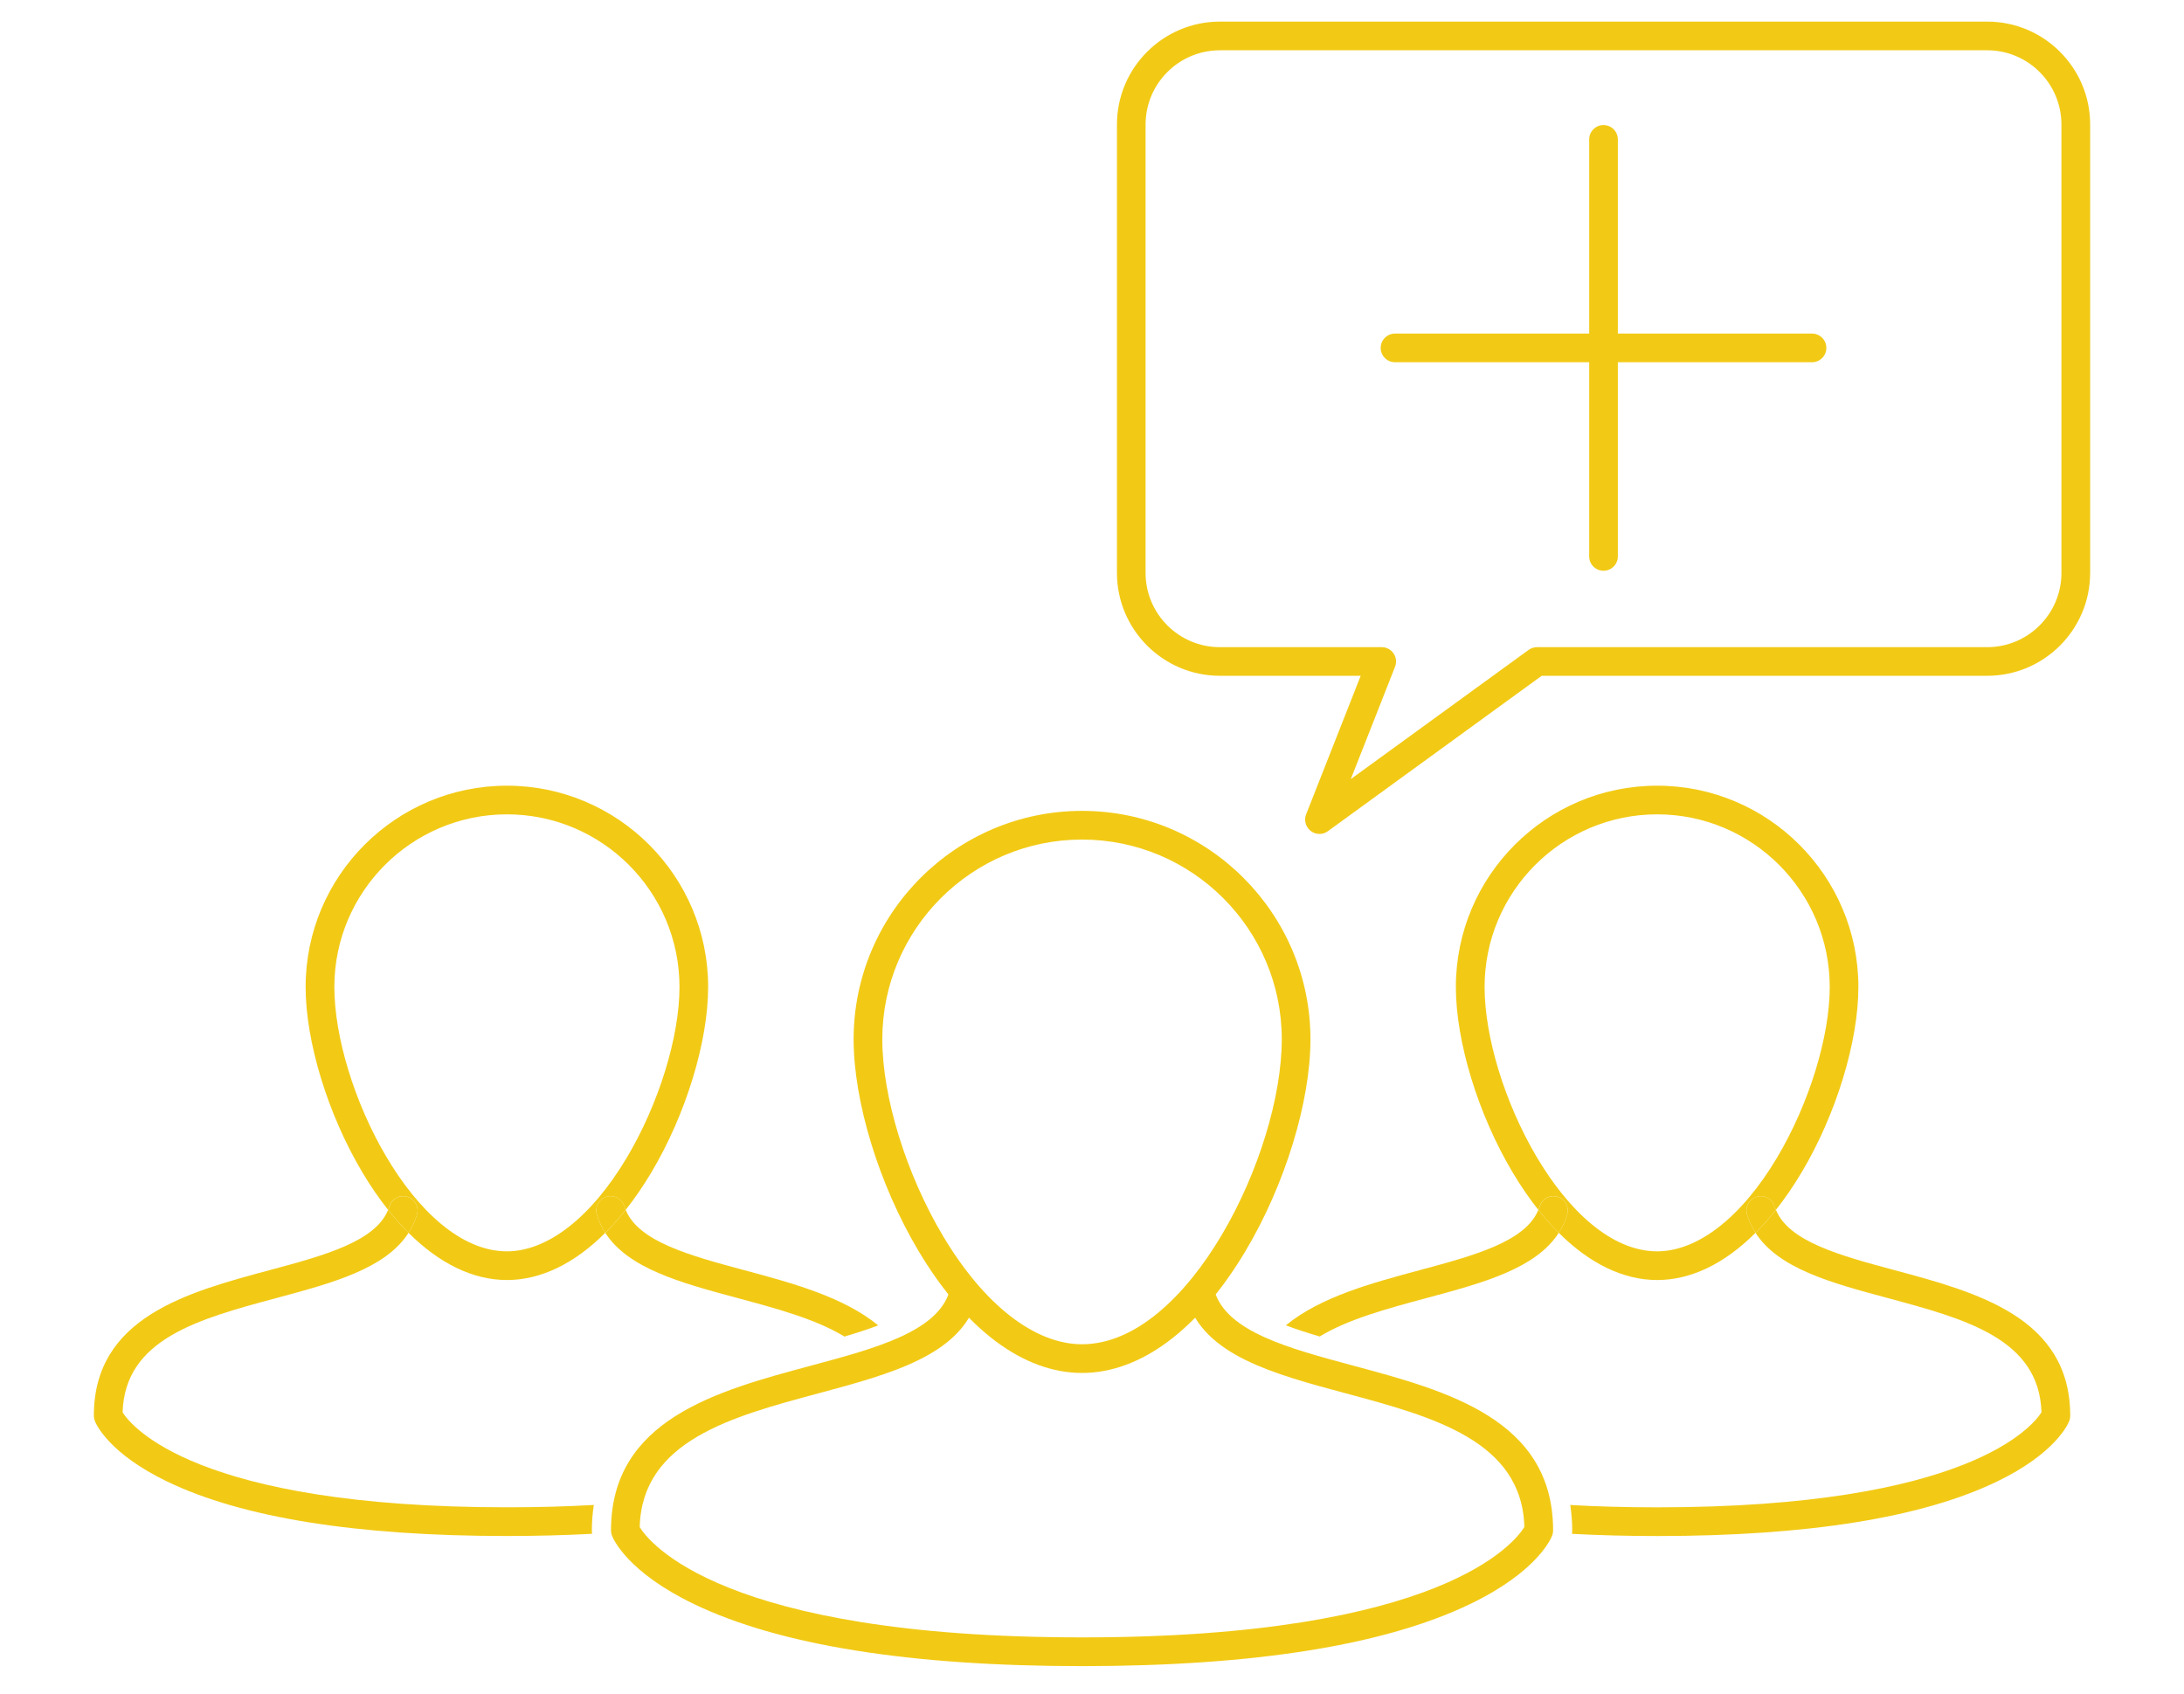 <?xml version="1.0" encoding="utf-8"?>
<!-- Generator: Adobe Illustrator 24.1.0, SVG Export Plug-In . SVG Version: 6.00 Build 0)  -->
<svg version="1.1" id="Layer_1" xmlns="http://www.w3.org/2000/svg" xmlns:xlink="http://www.w3.org/1999/xlink" x="0px" y="0px"
	 viewBox="0 0 660 512" style="enable-background:new 0 0 660 512;" xml:space="preserve">
<style type="text/css">
	.st0{fill:#F2CA15;}
</style>
<g>
	<g>
		<path class="st0" d="M398.74,252c-0.94,0-1.87-0.3-2.65-0.91c-1.52-1.18-2.09-3.22-1.38-5.02l16.49-41.86h-42.56
			c-17.15,0-31.1-13.95-31.1-31.1V37.63c0-17.15,13.95-31.1,31.1-31.1h231.9c17.15,0,31.1,13.95,31.1,31.1v135.48
			c0,17.15-13.95,31.1-31.1,31.1H465.9l-64.62,46.96C400.52,251.73,399.63,252,398.74,252z M368.63,15.2
			c-12.37,0-22.44,10.06-22.44,22.44v135.48c0,12.37,10.06,22.44,22.44,22.44h48.92c1.43,0,2.78,0.71,3.58,1.89
			c0.81,1.19,0.98,2.69,0.45,4.03l-13.37,33.95l53.73-39.04c0.74-0.54,1.63-0.83,2.55-0.83h136.04c12.37,0,22.43-10.06,22.43-22.44
			V37.63c0-12.37-10.06-22.44-22.43-22.44H368.63z"/>
	</g>
	<g>
		<g>
			<path class="st0" d="M123.11,361.64c2.29,0.69,3.59,3.11,2.9,5.4c-0.61,2.01-1.48,3.82-2.55,5.49
				c9.31,9.29,19.49,14.27,29.73,14.27c10.24,0,20.42-4.97,29.73-14.27c-1.07-1.67-1.94-3.48-2.55-5.49
				c-0.69-2.29,0.61-4.71,2.9-5.4c2.3-0.69,4.71,0.61,5.4,2.9c0.11,0.37,0.27,0.71,0.41,1.06c2.69-3.4,5.29-7.17,7.77-11.33
				c10.42-17.49,17.15-39.49,17.15-56.03c0-33.54-27.28-60.82-60.82-60.82s-60.82,27.28-60.82,60.82c0,16.54,6.73,38.54,17.15,56.03
				c2.48,4.16,5.08,7.93,7.77,11.33c0.14-0.35,0.3-0.69,0.41-1.06C118.4,362.25,120.81,360.95,123.11,361.64z M101.04,298.23
				c0-28.75,23.39-52.15,52.15-52.15s52.15,23.39,52.15,52.15c0,15.1-6.25,35.35-15.93,51.6c-10.71,17.99-23.92,28.3-36.22,28.3
				C125.42,378.13,101.04,328.34,101.04,298.23z"/>
		</g>
		<g>
			<path class="st0" d="M179.45,454.77c-8.04,0.46-16.76,0.71-26.26,0.71c-94.24,0-113.62-24.69-116.14-28.69
				c0.67-22.24,23.01-28.24,46.65-34.59c16.83-4.52,32.83-8.84,39.76-19.66c-2.1-2.1-4.16-4.4-6.17-6.94
				c-3.89,9.61-19.41,13.81-35.84,18.22c-24.88,6.69-53.09,14.26-53.09,43.99c0,0.54,0.1,1.08,0.3,1.58
				c0.38,0.98,4.26,9.83,21.91,18.33c22.65,10.9,57.18,16.43,102.62,16.43c9.01,0,17.58-0.23,25.72-0.66
				c-0.03-0.33-0.05-0.66-0.05-1C178.86,459.82,179.08,457.25,179.45,454.77z"/>
		</g>
		<g>
			<path class="st0" d="M222.68,392.19c12.08,3.25,23.82,6.41,32.5,11.69c3.6-1.06,7.06-2.17,10.22-3.37
				c-10.52-8.62-26.05-12.81-40.47-16.68c-16.43-4.42-31.95-8.61-35.84-18.22c-2.01,2.53-4.07,4.84-6.17,6.94
				C189.85,383.35,205.85,387.67,222.68,392.19z"/>
		</g>
		<g>
			<path class="st0" d="M126.01,367.05c0.69-2.29-0.61-4.71-2.9-5.4c-2.3-0.69-4.71,0.61-5.4,2.9c-0.11,0.37-0.27,0.71-0.41,1.06
				c2.01,2.53,4.07,4.84,6.17,6.94C124.53,370.86,125.4,369.05,126.01,367.05z"/>
		</g>
		<g>
			<path class="st0" d="M183.27,361.64c-2.29,0.69-3.59,3.11-2.9,5.4c0.61,2.01,1.48,3.82,2.55,5.49c2.1-2.1,4.16-4.4,6.17-6.94
				c-0.14-0.35-0.3-0.69-0.41-1.06C187.98,362.25,185.57,360.95,183.27,361.64z"/>
		</g>
		<g>
			<path class="st0" d="M470.71,361.64c2.29,0.69,3.59,3.11,2.9,5.4c-0.61,2.01-1.48,3.82-2.55,5.49
				c9.31,9.29,19.49,14.27,29.73,14.27c10.24,0,20.42-4.97,29.73-14.27c-1.07-1.67-1.94-3.48-2.55-5.49
				c-0.69-2.29,0.61-4.71,2.9-5.4c2.29-0.69,4.71,0.61,5.4,2.9c0.11,0.37,0.27,0.71,0.41,1.06c2.69-3.4,5.29-7.17,7.77-11.33
				c10.42-17.49,17.15-39.49,17.15-56.03c0-33.54-27.28-60.82-60.82-60.82s-60.82,27.28-60.82,60.82c0,16.54,6.73,38.54,17.15,56.03
				c2.48,4.16,5.08,7.93,7.77,11.33c0.14-0.35,0.3-0.69,0.41-1.06C466,362.25,468.42,360.95,470.71,361.64z M448.64,298.23
				c0-28.75,23.39-52.15,52.15-52.15c28.75,0,52.15,23.39,52.15,52.15c0,15.1-6.25,35.35-15.93,51.6
				c-10.71,17.99-23.92,28.3-36.22,28.3C473.01,378.13,448.64,328.34,448.64,298.23z"/>
		</g>
		<g>
			<path class="st0" d="M431.3,392.19c16.83-4.52,32.83-8.84,39.76-19.66c-2.1-2.1-4.16-4.4-6.17-6.94
				c-3.89,9.61-19.41,13.81-35.84,18.22c-14.43,3.88-29.96,8.06-40.47,16.68c3.17,1.2,6.62,2.31,10.22,3.37
				C407.48,398.6,419.22,395.44,431.3,392.19z"/>
		</g>
		<g>
			<path class="st0" d="M572.53,383.82c-16.43-4.42-31.95-8.61-35.84-18.22c-2.01,2.53-4.07,4.84-6.17,6.94
				c6.93,10.82,22.93,15.13,39.76,19.66c23.63,6.35,45.97,12.35,46.65,34.57c-2.67,4.22-22.27,28.72-116.14,28.72
				c-9.5,0-18.22-0.25-26.26-0.71c0.38,2.49,0.59,5.06,0.59,7.72c0,0.33-0.02,0.67-0.05,1c8.15,0.43,16.71,0.66,25.72,0.66
				c45.44,0,79.97-5.53,102.62-16.43c17.65-8.49,21.53-17.34,21.91-18.33c0.2-0.5,0.3-1.04,0.3-1.58
				C625.61,398.08,597.41,390.5,572.53,383.82z"/>
		</g>
		<g>
			<path class="st0" d="M473.61,367.05c0.69-2.29-0.61-4.71-2.9-5.4c-2.29-0.69-4.71,0.61-5.4,2.9c-0.11,0.37-0.27,0.71-0.41,1.06
				c2.01,2.53,4.07,4.84,6.17,6.94C472.13,370.86,473,369.05,473.61,367.05z"/>
		</g>
		<g>
			<path class="st0" d="M530.87,361.64c-2.29,0.69-3.59,3.11-2.9,5.4c0.61,2.01,1.48,3.82,2.55,5.49c2.1-2.1,4.16-4.4,6.17-6.94
				c-0.14-0.35-0.3-0.69-0.41-1.06C535.58,362.25,533.16,360.95,530.87,361.64z"/>
		</g>
	</g>
	<g>
		<g>
			<path class="st0" d="M326.99,414.88c-17.71,0-35.27-13.13-49.47-36.96c-11.88-19.95-19.56-45.01-19.56-63.86
				c0-38.06,30.97-69.03,69.03-69.03s69.03,30.97,69.03,69.03c0,18.85-7.68,43.91-19.56,63.86
				C362.27,401.75,344.7,414.88,326.99,414.88z M326.99,253.7c-33.29,0-60.36,27.08-60.36,60.36c0,17.4,7.2,40.72,18.34,59.42
				c12.39,20.8,27.71,32.73,42.02,32.73c32.15,0,60.36-57.43,60.36-92.15C387.36,280.78,360.28,253.7,326.99,253.7z"/>
		</g>
		<g>
			<path class="st0" d="M326.99,503.47c-51.95,0-91.41-6.31-117.27-18.75c-20-9.62-24.35-19.55-24.78-20.65
				c-0.2-0.5-0.3-1.04-0.3-1.58c0-33.57,32.06-42.19,60.34-49.79c19.69-5.29,38.28-10.28,41.97-22.51c0.69-2.29,3.11-3.59,5.4-2.9
				c2.29,0.69,3.59,3.11,2.9,5.4c-5.08,16.84-25.94,22.44-48.02,28.38c-26.17,7.03-53.22,14.3-53.91,40.39
				c2.68,4.4,24.48,33.33,133.67,33.33c108.83,0,130.84-28.74,133.67-33.36c-0.7-26.08-27.74-33.34-53.9-40.37
				c-22.08-5.93-42.93-11.54-48.02-28.38c-0.69-2.29,0.61-4.71,2.9-5.4c2.29-0.69,4.71,0.61,5.4,2.9
				c3.69,12.23,22.28,17.22,41.97,22.51c28.28,7.6,60.34,16.21,60.34,49.79c0,0.54-0.1,1.08-0.3,1.58
				c-0.43,1.1-4.78,11.03-24.78,20.65C418.4,497.16,378.94,503.47,326.99,503.47z"/>
		</g>
	</g>
	<g>
		<g>
			<path class="st0" d="M547.59,109.46H421.57c-2.39,0-4.33-1.94-4.33-4.33c0-2.39,1.94-4.33,4.33-4.33h126.02
				c2.39,0,4.33,1.94,4.33,4.33C551.92,107.52,549.98,109.46,547.59,109.46z"/>
		</g>
		<g>
			<path class="st0" d="M484.58,172.47c-2.39,0-4.33-1.94-4.33-4.33V42.12c0-2.39,1.94-4.33,4.33-4.33c2.39,0,4.33,1.94,4.33,4.33
				v126.01C488.91,170.53,486.97,172.47,484.58,172.47z"/>
		</g>
	</g>
</g>
</svg>
